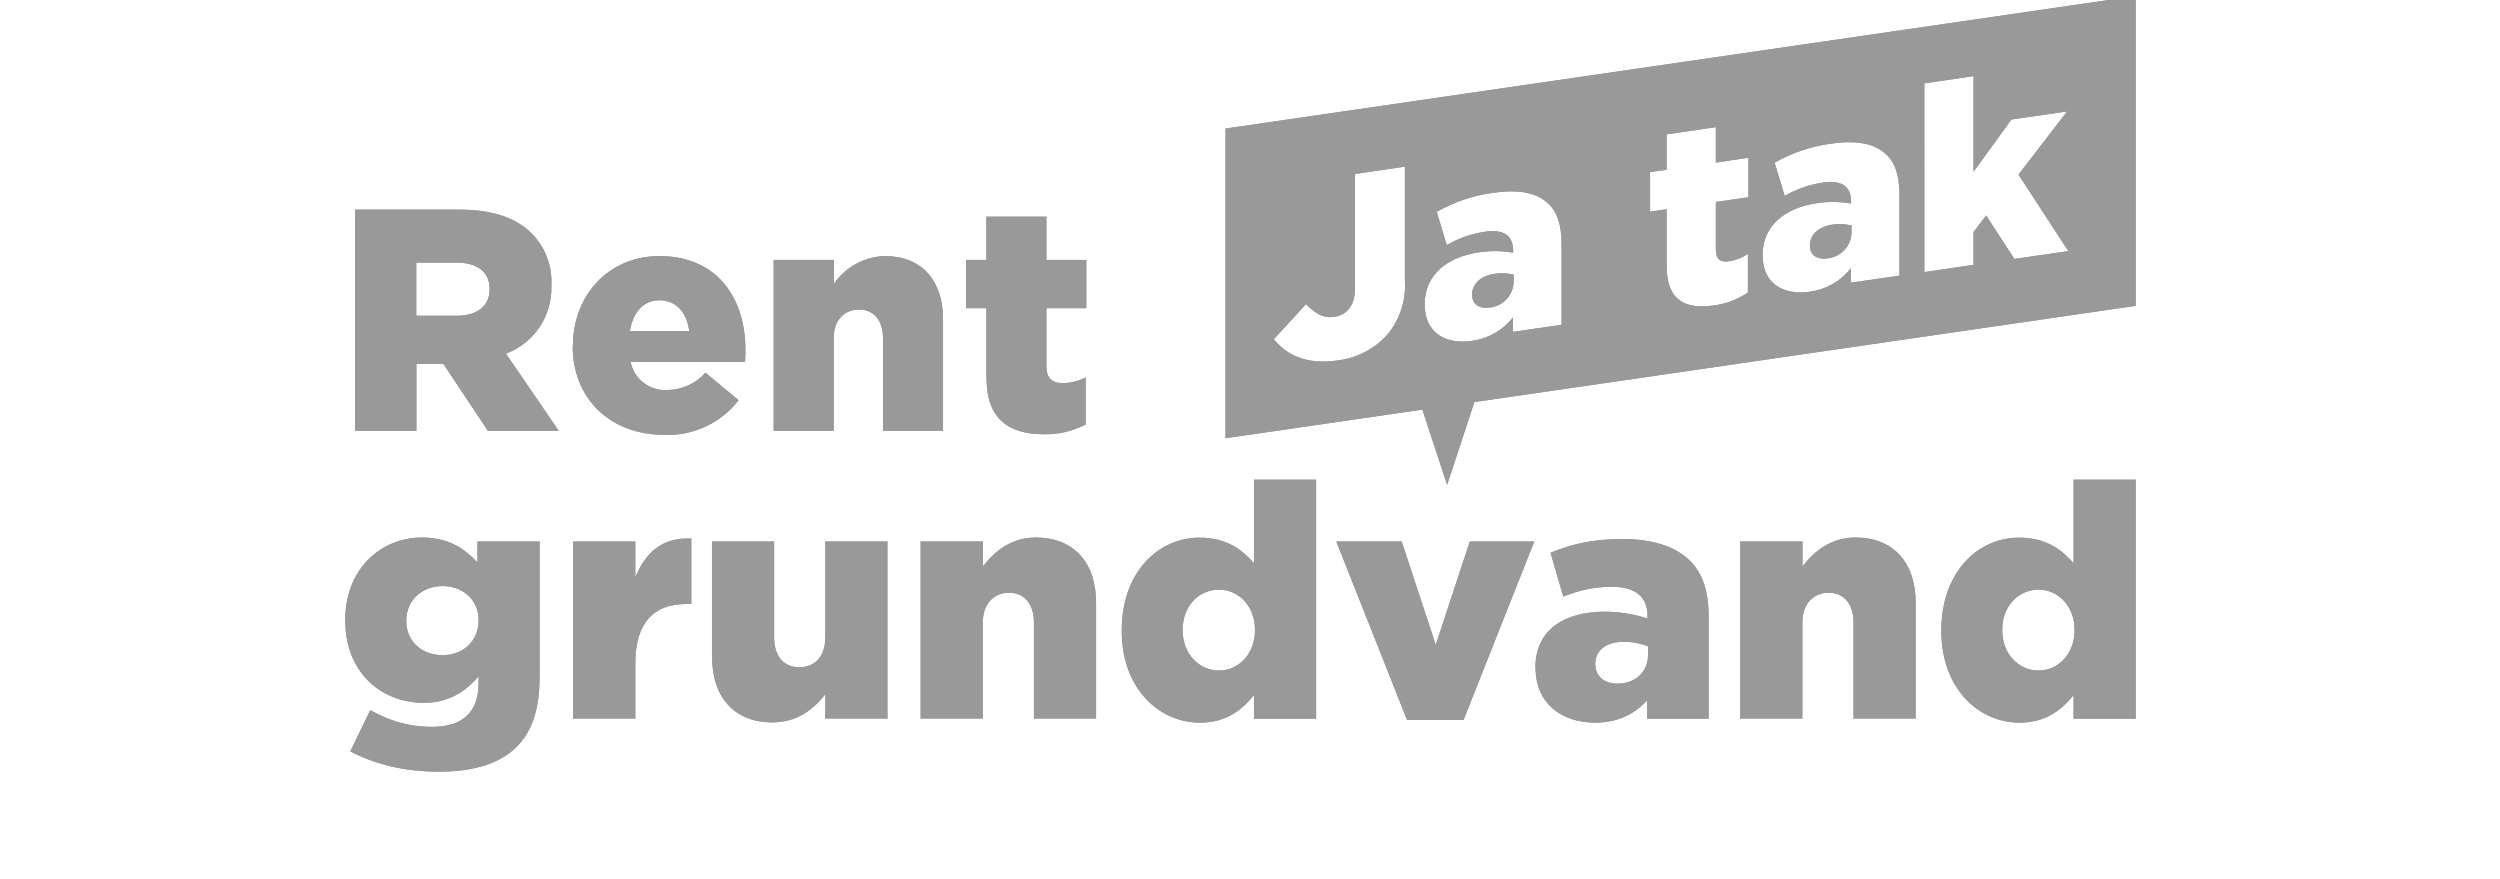 <?xml version="1.0" encoding="UTF-8"?><svg id="Layer_1" xmlns="http://www.w3.org/2000/svg" viewBox="0 0 201.9 71"><defs><style>.cls-1{fill:#999;}</style></defs><g><g><g id="Group_4"><g id="Group_1"><path id="Path_1" class="cls-1" d="M28.68,16.93h8.45c2.73,0,4.62,.71,5.82,1.94,1.09,1.1,1.66,2.61,1.58,4.16v.05c.08,2.43-1.4,4.64-3.67,5.48l4.26,6.23h-5.72l-3.6-5.41h-2.17v5.41h-4.95V16.93Zm8.21,8.57c1.68,0,2.65-.82,2.65-2.12v-.05c0-1.4-1.02-2.12-2.68-2.12h-3.24v4.29h3.27Z"/><path id="Path_2" class="cls-1" d="M46.27,27.95v-.05c0-4.03,2.88-7.22,6.97-7.22,4.77,0,6.96,3.5,6.96,7.55,0,.31,0,.66-.03,1h-9.24c.29,1.4,1.56,2.37,2.98,2.27,1.17-.02,2.28-.52,3.06-1.4l2.68,2.22c-1.43,1.85-3.66,2.89-6,2.8-4.34,0-7.4-2.88-7.4-7.17Zm9.39-1.2c-.18-1.53-1.07-2.5-2.4-2.5s-2.14,1-2.4,2.5h4.8Z"/><path id="Path_3" class="cls-1" d="M62.49,20.99h4.85v1.94c.93-1.37,2.47-2.21,4.13-2.25,2.93,0,4.69,1.94,4.69,5.08v9.03h-4.85v-7.47c0-1.51-.79-2.32-1.94-2.32s-2.04,.82-2.04,2.32v7.47h-4.85v-13.8Z"/><path id="Path_4" class="cls-1" d="M79.66,30.5v-5.61h-1.63v-3.9h1.63v-3.49h4.85v3.49h3.22v3.9h-3.22v4.67c0,.97,.43,1.38,1.33,1.38,.64-.01,1.27-.17,1.84-.46v3.8c-1.04,.54-2.2,.82-3.37,.79-2.91,0-4.64-1.27-4.64-4.56Z"/></g></g><g><path class="cls-1" d="M28.29,60.68l1.61-3.33c1.53,.85,3.07,1.35,5,1.35,2.51,0,3.75-1.24,3.75-3.52v-.56c-1,1.16-2.33,2.14-4.42,2.14-3.52,0-6.35-2.54-6.35-6.64v-.05c0-4.12,2.88-6.66,6.19-6.66,2.14,0,3.41,.87,4.49,2.01v-1.69h5.02v10.87c0,2.62-.58,4.44-1.85,5.71s-3.3,2.01-6.29,2.01c-2.78,0-5.1-.58-7.16-1.64Zm10.36-10.55v-.05c0-1.59-1.22-2.75-2.91-2.75s-2.93,1.19-2.93,2.78v.05c0,1.59,1.22,2.75,2.93,2.75s2.91-1.19,2.91-2.78Z"/><path class="cls-1" d="M46.29,43.73h5.02v2.88c.82-1.96,2.14-3.23,4.52-3.12v5.29h-.42c-2.62,0-4.1,1.51-4.1,4.81v4.44h-5.02v-14.3Z"/><path class="cls-1" d="M57.5,53.09v-9.36h5.02v7.75c0,1.56,.82,2.41,2.04,2.41s2.09-.85,2.09-2.41v-7.75h5.02v14.3h-5.02v-1.96c-.93,1.19-2.25,2.27-4.28,2.27-3.04,0-4.86-2.01-4.86-5.26Z"/><path class="cls-1" d="M74.36,43.73h5.02v2.01c.93-1.19,2.25-2.33,4.28-2.33,3.04,0,4.86,2.01,4.86,5.26v9.36h-5.02v-7.75c0-1.56-.82-2.41-2.01-2.41s-2.12,.85-2.12,2.41v7.75h-5.02v-14.3Z"/><path class="cls-1" d="M90.59,50.95v-.05c0-4.65,2.91-7.48,6.29-7.48,2.17,0,3.44,.98,4.39,2.06v-6.74h5.02v19.3h-5.02v-1.9c-.98,1.19-2.22,2.22-4.36,2.22-3.38,0-6.32-2.83-6.32-7.4Zm10.76-.05v-.05c0-1.88-1.3-3.23-2.91-3.23s-2.93,1.32-2.93,3.23v.05c0,1.9,1.32,3.25,2.93,3.25s2.91-1.35,2.91-3.25Z"/><path class="cls-1" d="M107.91,43.73h5.29l2.75,8.35,2.75-8.35h5.21l-5.71,14.41h-4.57l-5.71-14.41Z"/><path class="cls-1" d="M124,53.94v-.05c0-2.96,2.25-4.49,5.61-4.49,1.32,0,2.62,.26,3.44,.56v-.24c0-1.48-.93-2.33-2.86-2.33-1.51,0-2.67,.29-3.94,.79l-1.03-3.54c1.61-.66,3.33-1.11,5.79-1.11s4.31,.61,5.45,1.74c1.08,1.06,1.53,2.54,1.53,4.55v8.22h-4.97v-1.48c-.98,1.08-2.33,1.8-4.2,1.8-2.72,0-4.81-1.56-4.81-4.42Zm9.1-1.08v-.66c-.5-.21-1.22-.37-1.96-.37-1.45,0-2.3,.71-2.3,1.77v.05c0,.98,.74,1.56,1.77,1.56,1.45,0,2.49-.93,2.49-2.35Z"/><path class="cls-1" d="M140.55,43.73h5.02v2.01c.93-1.19,2.25-2.33,4.28-2.33,3.04,0,4.86,2.01,4.86,5.26v9.36h-5.02v-7.75c0-1.56-.82-2.41-2.01-2.41s-2.12,.85-2.12,2.41v7.75h-5.02v-14.3Z"/><path class="cls-1" d="M156.78,50.95v-.05c0-4.65,2.91-7.48,6.29-7.48,2.17,0,3.44,.98,4.39,2.06v-6.74h5.02v19.3h-5.02v-1.9c-.98,1.19-2.22,2.22-4.36,2.22-3.38,0-6.32-2.83-6.32-7.4Zm10.76-.05v-.05c0-1.88-1.3-3.23-2.91-3.23s-2.93,1.32-2.93,3.23v.05c0,1.9,1.32,3.25,2.93,3.25s2.91-1.35,2.91-3.25Z"/></g></g><path class="cls-1" d="M120.71,22.11c-1.15,.17-1.82,.83-1.82,1.66v.04c0,.77,.59,1.15,1.4,1.03,1.11-.1,1.96-1.03,1.96-2.14v-.52c-.51-.12-1.03-.15-1.54-.07Z"/><path class="cls-1" d="M147.99,18.14c-1.15,.17-1.82,.83-1.82,1.66v.04c0,.77,.59,1.15,1.4,1.03,1.11-.1,1.96-1.03,1.96-2.14v-.52c-.51-.12-1.03-.15-1.54-.07Z"/><path class="cls-1" d="M98.97,10.38v25.01l15.9-2.31,2,6.08,2.2-6.69,53.41-7.77V-.32L98.97,10.38Zm13.05,16.67c-1.04,1.15-2.47,1.88-4.01,2.06-2.55,.37-4.11-.47-5.14-1.71l2.61-2.84c.71,.75,1.38,1.16,2.28,1.03,1.02-.15,1.67-.93,1.67-2.29V14.05l4.03-.59v9.27c.09,1.57-.43,3.12-1.44,4.32Zm14.09-.82l-3.93,.57v-1.17c-.81,1.05-2.01,1.73-3.32,1.9-2.15,.31-3.8-.68-3.8-2.93v-.04c0-2.34,1.77-3.81,4.43-4.19,.9-.13,1.82-.12,2.71,.04v-.19c0-1.17-.73-1.73-2.25-1.51-1.1,.16-2.15,.53-3.11,1.08l-.81-2.68c1.41-.8,2.96-1.33,4.57-1.54,2.02-.29,3.4-.01,4.3,.75,.86,.71,1.21,1.83,1.21,3.42v6.49Zm15.09-10.3l-2.63,.38v3.82c0,.79,.35,1.08,1.09,.97,.54-.09,1.05-.29,1.5-.59v3.11c-.82,.56-1.77,.92-2.76,1.05-2.38,.35-3.8-.49-3.8-3.18v-4.59l-1.34,.19v-3.19l1.34-.19v-2.86l3.97-.58v2.86l2.63-.39v3.19Zm12.19,6.33l-3.92,.57v-1.17c-.81,1.05-2.01,1.73-3.32,1.9-2.15,.31-3.8-.68-3.8-2.93v-.04c0-2.34,1.77-3.81,4.43-4.19,.9-.13,1.82-.12,2.71,.04v-.19c0-1.17-.73-1.73-2.25-1.51-1.1,.16-2.15,.53-3.11,1.08l-.81-2.68c1.41-.8,2.96-1.33,4.57-1.54,2.03-.29,3.4-.01,4.3,.75,.86,.71,1.21,1.83,1.21,3.42v6.49Zm9.29-1.35l-2.28-3.51-1.02,1.34v2.65l-3.97,.58V6.73s3.97-.58,3.97-.58v7.72l3.07-4.22,4.49-.65-3.93,5.1,4.03,6.18-4.36,.63Z"/></g><g><g><g id="Group_4-2"><g id="Group_1-2"><path id="Path_1-2" class="cls-1" d="M28.68,16.93h8.45c2.73,0,4.62,.71,5.82,1.94,1.09,1.1,1.66,2.61,1.58,4.16v.05c.08,2.43-1.4,4.64-3.67,5.48l4.26,6.23h-5.72l-3.6-5.41h-2.17v5.41h-4.95V16.93Zm8.21,8.57c1.68,0,2.65-.82,2.65-2.12v-.05c0-1.4-1.02-2.12-2.68-2.12h-3.24v4.29h3.27Z"/><path id="Path_2-2" class="cls-1" d="M46.27,27.95v-.05c0-4.03,2.88-7.22,6.97-7.22,4.77,0,6.96,3.5,6.96,7.55,0,.31,0,.66-.03,1h-9.24c.29,1.4,1.56,2.37,2.98,2.27,1.17-.02,2.28-.52,3.06-1.4l2.68,2.22c-1.43,1.85-3.66,2.89-6,2.8-4.34,0-7.4-2.88-7.4-7.17Zm9.39-1.2c-.18-1.53-1.07-2.5-2.4-2.5s-2.14,1-2.4,2.5h4.8Z"/><path id="Path_3-2" class="cls-1" d="M62.49,20.99h4.85v1.94c.93-1.37,2.47-2.21,4.13-2.25,2.93,0,4.69,1.94,4.69,5.08v9.03h-4.85v-7.47c0-1.51-.79-2.32-1.94-2.32s-2.04,.82-2.04,2.32v7.47h-4.85v-13.8Z"/><path id="Path_4-2" class="cls-1" d="M79.66,30.5v-5.61h-1.63v-3.9h1.63v-3.49h4.85v3.49h3.22v3.9h-3.22v4.67c0,.97,.43,1.38,1.33,1.38,.64-.01,1.27-.17,1.84-.46v3.8c-1.04,.54-2.2,.82-3.37,.79-2.91,0-4.64-1.27-4.64-4.56Z"/></g></g><g><path class="cls-1" d="M28.29,60.68l1.61-3.33c1.53,.85,3.07,1.35,5,1.35,2.51,0,3.75-1.24,3.75-3.52v-.56c-1,1.16-2.33,2.14-4.42,2.14-3.52,0-6.35-2.54-6.35-6.64v-.05c0-4.12,2.88-6.66,6.19-6.66,2.14,0,3.41,.87,4.49,2.01v-1.69h5.02v10.87c0,2.62-.58,4.44-1.85,5.71s-3.3,2.01-6.29,2.01c-2.78,0-5.1-.58-7.16-1.64Zm10.36-10.55v-.05c0-1.59-1.22-2.75-2.91-2.75s-2.93,1.19-2.93,2.78v.05c0,1.59,1.22,2.75,2.93,2.75s2.91-1.19,2.91-2.78Z"/><path class="cls-1" d="M46.29,43.73h5.02v2.88c.82-1.96,2.14-3.23,4.52-3.12v5.29h-.42c-2.62,0-4.1,1.51-4.1,4.81v4.44h-5.02v-14.3Z"/><path class="cls-1" d="M57.5,53.09v-9.36h5.02v7.75c0,1.56,.82,2.41,2.04,2.41s2.09-.85,2.09-2.41v-7.75h5.02v14.3h-5.02v-1.96c-.93,1.19-2.25,2.27-4.28,2.27-3.04,0-4.86-2.01-4.86-5.26Z"/><path class="cls-1" d="M74.36,43.73h5.02v2.01c.93-1.19,2.25-2.33,4.28-2.33,3.04,0,4.86,2.01,4.86,5.26v9.36h-5.02v-7.75c0-1.56-.82-2.41-2.01-2.41s-2.12,.85-2.12,2.41v7.75h-5.02v-14.3Z"/><path class="cls-1" d="M90.59,50.95v-.05c0-4.65,2.91-7.48,6.29-7.48,2.17,0,3.44,.98,4.39,2.06v-6.74h5.02v19.3h-5.02v-1.9c-.98,1.19-2.22,2.22-4.36,2.22-3.38,0-6.32-2.83-6.32-7.4Zm10.76-.05v-.05c0-1.88-1.3-3.23-2.91-3.23s-2.93,1.32-2.93,3.23v.05c0,1.9,1.32,3.25,2.93,3.25s2.91-1.35,2.91-3.25Z"/><path class="cls-1" d="M107.91,43.73h5.29l2.75,8.35,2.75-8.35h5.21l-5.71,14.41h-4.57l-5.71-14.41Z"/><path class="cls-1" d="M124,53.94v-.05c0-2.96,2.25-4.49,5.61-4.49,1.32,0,2.62,.26,3.44,.56v-.24c0-1.48-.93-2.33-2.86-2.33-1.51,0-2.67,.29-3.94,.79l-1.03-3.54c1.61-.66,3.33-1.11,5.79-1.11s4.31,.61,5.45,1.74c1.08,1.06,1.53,2.54,1.53,4.55v8.22h-4.97v-1.48c-.98,1.08-2.33,1.8-4.2,1.8-2.72,0-4.81-1.56-4.81-4.42Zm9.1-1.08v-.66c-.5-.21-1.22-.37-1.96-.37-1.45,0-2.3,.71-2.3,1.77v.05c0,.98,.74,1.56,1.77,1.56,1.45,0,2.49-.93,2.49-2.35Z"/><path class="cls-1" d="M140.55,43.73h5.02v2.01c.93-1.19,2.25-2.33,4.28-2.33,3.04,0,4.86,2.01,4.86,5.26v9.36h-5.02v-7.75c0-1.56-.82-2.41-2.01-2.41s-2.12,.85-2.12,2.41v7.75h-5.02v-14.3Z"/><path class="cls-1" d="M156.78,50.95v-.05c0-4.65,2.91-7.48,6.29-7.48,2.17,0,3.44,.98,4.39,2.06v-6.74h5.02v19.3h-5.02v-1.9c-.98,1.19-2.22,2.22-4.36,2.22-3.38,0-6.32-2.83-6.32-7.4Zm10.76-.05v-.05c0-1.88-1.3-3.23-2.91-3.23s-2.93,1.32-2.93,3.23v.05c0,1.9,1.32,3.25,2.93,3.25s2.91-1.35,2.91-3.25Z"/></g></g><path class="cls-1" d="M120.71,22.11c-1.15,.17-1.82,.83-1.82,1.66v.04c0,.77,.59,1.15,1.4,1.03,1.11-.1,1.96-1.03,1.96-2.14v-.52c-.51-.12-1.03-.15-1.54-.07Z"/><path class="cls-1" d="M147.99,18.14c-1.15,.17-1.82,.83-1.82,1.66v.04c0,.77,.59,1.15,1.4,1.03,1.11-.1,1.96-1.03,1.96-2.14v-.52c-.51-.12-1.03-.15-1.54-.07Z"/><path class="cls-1" d="M98.97,10.38v25.01l15.9-2.31,2,6.08,2.2-6.69,53.41-7.77V-.32L98.97,10.38Zm13.05,16.67c-1.04,1.15-2.47,1.88-4.01,2.06-2.55,.37-4.11-.47-5.14-1.71l2.61-2.84c.71,.75,1.38,1.16,2.28,1.03,1.02-.15,1.67-.93,1.67-2.29V14.05l4.03-.59v9.27c.09,1.57-.43,3.12-1.44,4.32Zm14.09-.82l-3.93,.57v-1.17c-.81,1.05-2.01,1.73-3.32,1.9-2.15,.31-3.8-.68-3.8-2.93v-.04c0-2.34,1.77-3.81,4.43-4.19,.9-.13,1.82-.12,2.71,.04v-.19c0-1.17-.73-1.73-2.25-1.51-1.1,.16-2.15,.53-3.11,1.08l-.81-2.68c1.41-.8,2.96-1.33,4.57-1.54,2.02-.29,3.4-.01,4.3,.75,.86,.71,1.21,1.83,1.21,3.42v6.49Zm15.09-10.3l-2.63,.38v3.82c0,.79,.35,1.08,1.09,.97,.54-.09,1.05-.29,1.5-.59v3.11c-.82,.56-1.77,.92-2.76,1.05-2.38,.35-3.8-.49-3.8-3.18v-4.59l-1.34,.19v-3.19l1.34-.19v-2.86l3.97-.58v2.86l2.63-.39v3.19Zm12.19,6.33l-3.92,.57v-1.17c-.81,1.05-2.01,1.73-3.32,1.9-2.15,.31-3.8-.68-3.8-2.93v-.04c0-2.34,1.77-3.81,4.43-4.19,.9-.13,1.82-.12,2.71,.04v-.19c0-1.17-.73-1.73-2.25-1.51-1.1,.16-2.15,.53-3.11,1.08l-.81-2.68c1.41-.8,2.96-1.33,4.57-1.54,2.03-.29,3.4-.01,4.3,.75,.86,.71,1.21,1.83,1.21,3.42v6.49Zm9.29-1.35l-2.28-3.51-1.02,1.34v2.65l-3.97,.58V6.73s3.97-.58,3.97-.58v7.72l3.07-4.22,4.49-.65-3.93,5.1,4.03,6.18-4.36,.63Z"/></g></svg>